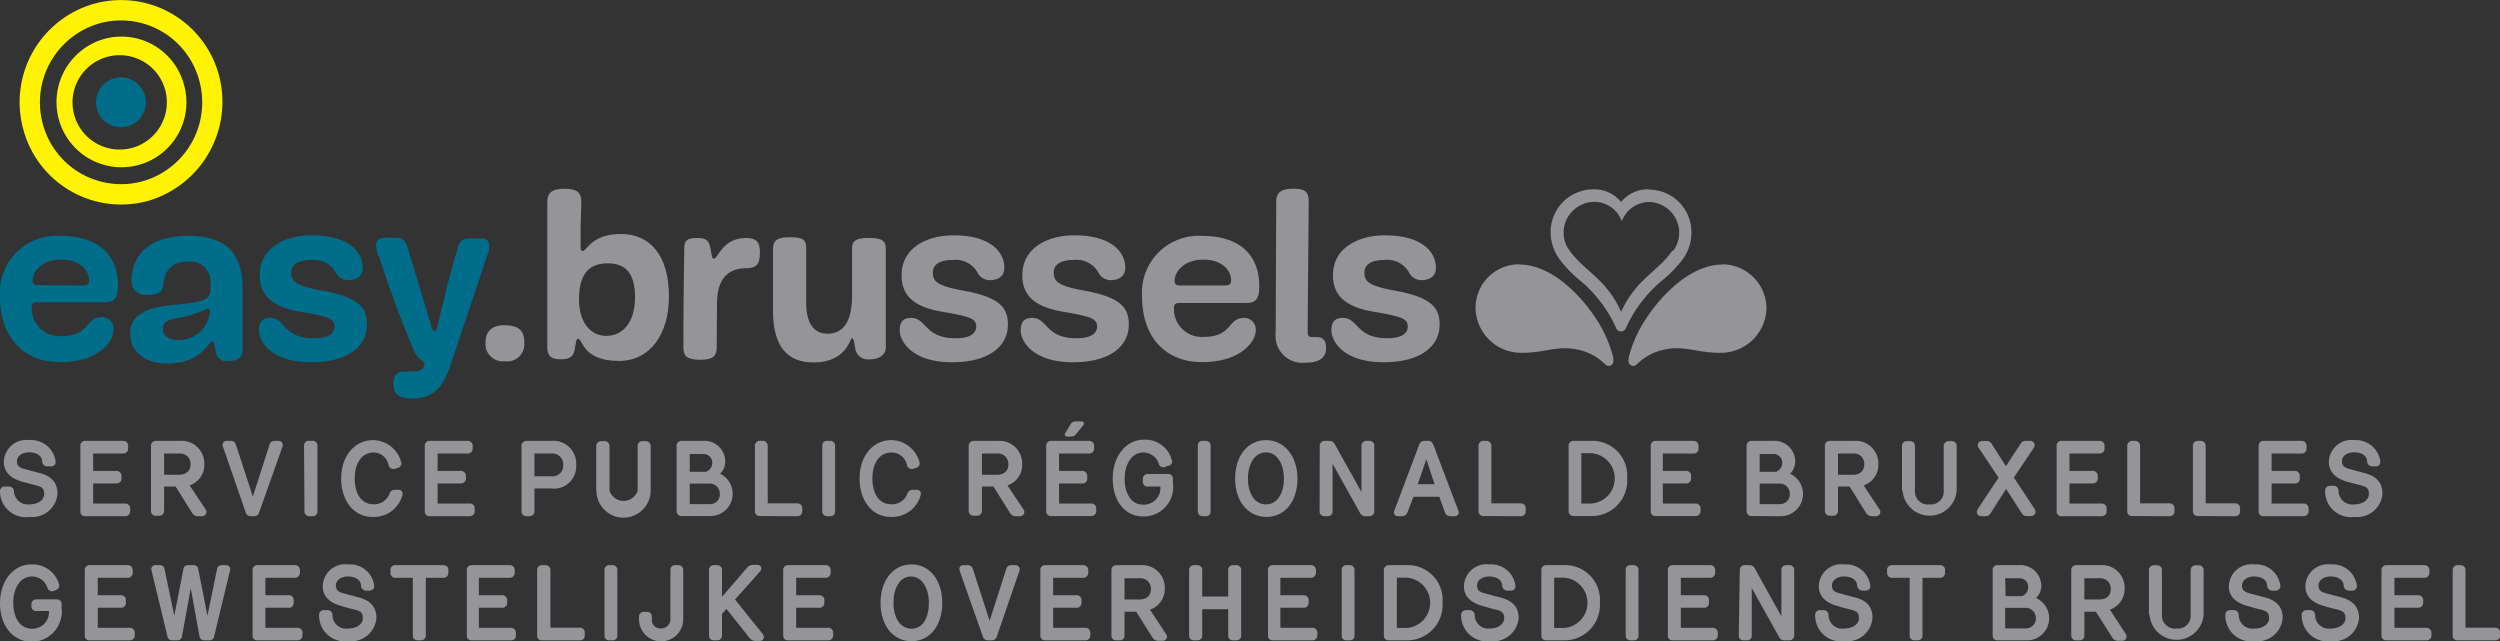 <svg xmlns="http://www.w3.org/2000/svg" viewBox="0 0 169.56 43.49"><rect x="0" y="0" width="169.56" height="43.49" fill="#333333" stroke="none"/><defs><style>.cls-1{fill:#006d8b;}.cls-2{fill:#949499;}.cls-3{fill:#fff203;}</style></defs><title>easy-FR-NL-LOGO-RGB</title><g id="Calque_2" data-name="Calque 2"><g id="Calque_1-2" data-name="Calque 1"><path class="cls-1" d="M4.07,24.56C1.56,24.56,0,22.84,0,20.12A3.85,3.85,0,0,1,4.09,16C6.55,16,8,17.18,8,19.36c0,.95-.3,1.14-.91,1.14H2.52c-.34,0-.37.15-.37.41a1.89,1.89,0,0,0,2,1.89c2,0,1.6-1.29,2.76-1.29a.78.78,0,0,1,.79.83C7.72,23.13,6.74,24.56,4.07,24.56Zm1.58-5.2c.3,0,.39-.12.39-.37,0-.59-.55-1.38-1.89-1.38S2.21,18.46,2.21,19c0,.24.06.34.35.34Z"/><path class="cls-1" d="M14.28,19.24a1.37,1.37,0,0,0-1.55-1.49c-1.64,0-1.59,1.32-1.67,1.69S10.73,20,10,20s-1.08-.35-1.08-1c0-1.2.7-3,3.85-3,2.37,0,3.68,1,3.68,3.55,0,0,0,3.84,0,4.2s-.15.74-1,.74a.71.71,0,0,1-.81-.64c-.13-.61-.13-.7-.24-.7-.26,0-.71,1.51-3.09,1.51-1.47,0-2.48-.83-2.48-2,0-2.94,5.45-1.29,5.45-2.94Zm-.19,1.69a10.83,10.83,0,0,1-1.52.54c-.9.19-1.53.21-1.53.85,0,.43.4.74,1,.74a2.1,2.1,0,0,0,2.19-1.87C14.23,21,14.18,20.93,14.09,20.93Z"/><path class="cls-1" d="M21.28,22.94c1.11,0,1.41-.4,1.41-.8,0-.56-.51-.68-2.32-1-2.27-.38-2.75-1.38-2.75-2.49,0-1.85,1.74-2.69,3.52-2.69,2.43,0,3.46,1.06,3.46,2.21,0,.54-.38.83-1,.83a.94.94,0,0,1-.82-.51,1.68,1.68,0,0,0-1.63-.86c-.89,0-1.4.28-1.4.86s.27.89,2.05,1.21c2.62.46,3.09,1.21,3.09,2.33,0,1.37-1.16,2.54-3.8,2.54s-3.53-1.37-3.53-2.17c0-.57.23-.84.79-.84C19.33,21.57,19.17,22.94,21.28,22.94Z"/><path class="cls-1" d="M30.54,24.8c-.49,1.46-1.16,2.23-2.6,2.23-1,0-1.26-.42-1.26-1s.27-.83.72-.83l.63,0c.57,0,.76-.27.76-.53s-.41-.14-.76-1C27,21.19,26.58,20,26,18.29c-.11-.32-.2-.64-.31-.91a2.14,2.14,0,0,1-.19-.73c0-.38.22-.53.72-.53h.6c.45,0,.71.16.89.88L29.22,22c.09.3.11.45.25.45s.17-.18.24-.48c.42-1.86.8-3.3,1.31-5.08.15-.56.34-.72.83-.72h.74c.45,0,.59.2.59.55a1.94,1.94,0,0,1-.13.6Z"/><path class="cls-2" d="M34.23,24.5a1.17,1.17,0,0,1-1.3-1.25c0-.84.5-1.19,1.26-1.19,1.09,0,1.37.43,1.37,1.19A1.16,1.16,0,0,1,34.23,24.5Z"/><path class="cls-2" d="M39.38,15.33c0,.81,0,1.07,0,1.34s0,.35.15.35c.27,0,.59-1.15,2.58-1.15s3.26,1.45,3.26,4.25c0,2.56-1.29,4.36-3.39,4.36-2.48,0-2.46-1.5-2.76-1.5-.14,0-.13.12-.25.77-.1.49-.41.62-.95.62-.7,0-.9-.29-.9-.81,0-1.26,0-4.41,0-9.87,0-.6.29-.89,1.19-.89s1.12.33,1.12.89Zm3.69,4.84c0-1.72-.71-2.31-1.85-2.31s-1.95.59-1.95,2.42c0,1.56.75,2.5,1.86,2.5S43.07,21.85,43.07,20.17Z"/><path class="cls-2" d="M48.61,23.56c0,.57-.22.84-1.12.84s-1.14-.25-1.14-.84c0-4.22.06-6.18.06-6.72s.21-.7.87-.7.82.18.92.78.12.62.23.62c.27,0,.56-1.4,2.18-1.4.65,0,.93.24.93.94s-.11,1.11-.91,1.11c-1.33,0-2,.8-2,2.41Z"/><path class="cls-2" d="M59,24.37a.87.87,0,0,1-1-.78c-.08-.35-.08-.65-.22-.65s-.35,1.64-2.6,1.64c-1.85,0-2.75-1.17-2.75-3.51,0-2.54,0-1.36,0-4.18,0-.53.22-.8,1.12-.8s1.13.15,1.13.77c0,.28,0,2.86,0,3.67,0,1.4.52,2.1,1.44,2.1,1.12,0,1.67-.87,1.67-2.62,0-2,0-2.66,0-3.17s.28-.7,1.12-.7,1.17.14,1.17.73c0,1,0,6.11,0,6.66S59.63,24.37,59,24.37Z"/><path class="cls-2" d="M64.81,22.94c1.1,0,1.4-.4,1.4-.8,0-.56-.5-.68-2.32-1-2.27-.38-2.74-1.38-2.74-2.49,0-1.85,1.73-2.69,3.52-2.69,2.43,0,3.45,1.06,3.45,2.21,0,.54-.38.83-1,.83a.93.93,0,0,1-.82-.51,1.69,1.69,0,0,0-1.63-.86c-.9,0-1.4.28-1.4.86s.27.89,2,1.21c2.62.46,3.09,1.21,3.09,2.33,0,1.37-1.17,2.54-3.8,2.54s-3.54-1.37-3.54-2.17c0-.57.24-.84.79-.84C62.85,21.57,62.7,22.94,64.81,22.94Z"/><path class="cls-2" d="M73,22.94c1.11,0,1.41-.4,1.41-.8,0-.56-.51-.68-2.32-1-2.27-.38-2.75-1.38-2.75-2.49,0-1.85,1.74-2.69,3.52-2.69,2.43,0,3.46,1.06,3.46,2.21,0,.54-.38.83-1,.83a.94.94,0,0,1-.82-.51,1.68,1.68,0,0,0-1.63-.86c-.89,0-1.4.28-1.4.86s.27.89,2,1.21c2.62.46,3.09,1.21,3.09,2.33,0,1.37-1.16,2.54-3.8,2.54s-3.53-1.37-3.53-2.17c0-.57.23-.84.79-.84C71.06,21.57,70.9,22.94,73,22.94Z"/><path class="cls-2" d="M81.53,24.56c-2.51,0-4.07-1.72-4.07-4.44A3.85,3.85,0,0,1,81.55,16c2.46,0,3.86,1.23,3.86,3.41,0,.95-.3,1.14-.91,1.14H80c-.35,0-.38.15-.38.41a1.89,1.89,0,0,0,2,1.89c2,0,1.61-1.29,2.76-1.29a.78.78,0,0,1,.79.83C85.18,23.13,84.2,24.56,81.53,24.56Zm1.58-5.2c.3,0,.39-.12.39-.37,0-.59-.55-1.38-1.89-1.38s-1.94.85-1.94,1.41c0,.24.06.34.35.34Z"/><path class="cls-2" d="M86.56,13.66c0-.56.3-.86,1.13-.86s1.07.19,1.07.89c0,.94-.07,8-.07,8.75,0,.31.07.42.27.42s.19,0,.37,0c.41,0,.61.26.61.74,0,.67-.46,1-1.42,1a1.82,1.82,0,0,1-2-2Z"/><path class="cls-2" d="M94.07,22.94c1.11,0,1.41-.4,1.41-.8,0-.56-.51-.68-2.32-1-2.27-.38-2.75-1.38-2.75-2.49,0-1.85,1.74-2.69,3.52-2.69,2.43,0,3.46,1.06,3.46,2.21,0,.54-.38.83-1,.83a.94.94,0,0,1-.82-.51,1.67,1.67,0,0,0-1.62-.86c-.9,0-1.41.28-1.41.86s.27.89,2,1.21c2.62.46,3.1,1.21,3.1,2.33,0,1.37-1.17,2.54-3.81,2.54s-3.53-1.37-3.53-2.17c0-.57.24-.84.79-.84C92.12,21.57,92,22.94,94.07,22.94Z"/><path class="cls-2" d="M103.08,17.93a2.94,2.94,0,0,0-3,3,3.09,3.09,0,0,0,3.13,3c1.61,0,2.38-.5,3.74-.23a3.73,3.73,0,0,1,1.91,1,.35.35,0,0,0,.43.07c.11-.08.19-.23.11-.58a8.42,8.42,0,0,0-1.12-2.53c-1-1.55-3-3.72-5.25-3.72"/><path class="cls-2" d="M116.81,17.93a3,3,0,0,1,3,3,3.1,3.1,0,0,1-3.14,3c-1.61,0-2.38-.5-3.73-.23a3.78,3.78,0,0,0-1.92,1,.33.33,0,0,1-.42.07c-.12-.08-.2-.23-.12-.58a8.46,8.46,0,0,1,1.13-2.53c1-1.55,3-3.72,5.24-3.72"/><path class="cls-2" d="M111.85,12.84a2.34,2.34,0,0,0-1.9.86,2.36,2.36,0,0,0-1.9-.86,2.9,2.9,0,0,0-2.88,2.95,3.14,3.14,0,0,0,.58,1.76A7.85,7.85,0,0,0,107.14,19a9,9,0,0,1,2.46,3.22.36.36,0,0,0,.69,0A9,9,0,0,1,112.76,19a8.09,8.09,0,0,0,1.38-1.43,3.06,3.06,0,0,0,.58-1.76,2.89,2.89,0,0,0-2.87-2.95M113.43,17c-1,1.44-2.45,1.9-3.48,4.15-1-2.25-2.45-2.71-3.49-4.15a2,2,0,0,1-.41-1.2,2.1,2.1,0,0,1,2.07-2.11A2,2,0,0,1,110,15a2,2,0,0,1,1.83-1.3,2.09,2.09,0,0,1,2.06,2.11,2,2,0,0,1-.41,1.2"/><path class="cls-3" d="M14.84,5.07A6.87,6.87,0,0,0,6.36.26,6.94,6.94,0,0,0,1.59,8.81a6.87,6.87,0,0,0,8.47,4.81A7,7,0,0,0,14.84,5.07ZM9.69,12.29A5.5,5.5,0,0,1,2.91,8.43,5.57,5.57,0,0,1,6.73,1.59a5.49,5.49,0,0,1,6.78,3.86A5.56,5.56,0,0,1,9.69,12.29Z"/><path class="cls-3" d="M7,2.66A4.45,4.45,0,0,0,4,8.13a4.4,4.4,0,1,0,8.48-2.38A4.39,4.39,0,0,0,7,2.66Zm2,7.36a3.2,3.2,0,1,1,2.2-3.94A3.21,3.21,0,0,1,9.07,10Z"/><path class="cls-1" d="M7.76,5.31A1.69,1.69,0,1,0,9.83,6.48,1.69,1.69,0,0,0,7.76,5.31Z"/><path class="cls-2" d="M3.9,33.48A1.72,1.72,0,0,1,2,35.06a1.75,1.75,0,0,1-2-1.77A.32.32,0,0,1,.37,33H.6a.33.33,0,0,1,.35.33A.94.94,0,0,0,2,34.21c.6,0,1-.32,1-.71s-.18-.49-.62-.6l-.85-.22C.94,32.51.26,32.16.26,31.33A1.53,1.53,0,0,1,2,29.85a1.67,1.67,0,0,1,1.77,1.42.3.3,0,0,1-.33.36H3.21a.34.34,0,0,1-.35-.32c0-.42-.41-.63-.89-.63s-.83.25-.82.63.32.45.66.54l.79.21C3.5,32.27,3.9,32.75,3.9,33.48Z"/><path class="cls-2" d="M6.32,30.76v1.18H7.89a.33.33,0,0,1,.35.34v.17a.33.33,0,0,1-.35.34H6.32v1.36H8.49a.33.33,0,0,1,.34.34v.18a.33.33,0,0,1-.34.34H5.79a.31.31,0,0,1-.34-.34V30.25a.32.32,0,0,1,.34-.35H8.36a.33.33,0,0,1,.33.35v.17a.32.32,0,0,1-.33.34Z"/><path class="cls-2" d="M13.94,34.54a.29.29,0,0,1-.26.47h-.29a.43.43,0,0,1-.34-.19L11.91,33h-.78v1.64a.32.32,0,0,1-.34.34h-.21a.32.32,0,0,1-.34-.34V30.25a.33.33,0,0,1,.34-.35h1.63a1.54,1.54,0,0,1,1.65,1.58,1.46,1.46,0,0,1-1,1.44Zm-2.81-3.78V32.2h1c.52,0,.79-.28.79-.7a.69.69,0,0,0-.74-.74Z"/><path class="cls-2" d="M17.57,34.77a.33.33,0,0,1-.32.24H17a.35.35,0,0,1-.33-.24l-1.54-4.45a.28.28,0,0,1,.27-.42h.27a.34.34,0,0,1,.33.26l1.15,3.52,1.13-3.52a.34.34,0,0,1,.33-.26h.27a.29.29,0,0,1,.27.42Z"/><path class="cls-2" d="M20.62,30.24A.32.32,0,0,1,21,29.9h.19a.31.31,0,0,1,.34.34v4.44a.31.31,0,0,1-.34.33H21a.32.32,0,0,1-.35-.33Z"/><path class="cls-2" d="M26.76,33.22H27c.23,0,.38.16.27.44a2,2,0,0,1-2,1.4c-1.29,0-2.13-1.12-2.13-2.6s.86-2.61,2.18-2.61a2,2,0,0,1,1.89,1.49.31.31,0,0,1-.21.39l-.2.06a.34.34,0,0,1-.44-.22,1.05,1.05,0,0,0-1-.88c-.8,0-1.3.69-1.3,1.76s.48,1.75,1.25,1.75a1.11,1.11,0,0,0,1.12-.74A.37.37,0,0,1,26.76,33.22Z"/><path class="cls-2" d="M29.68,30.76v1.18h1.57a.33.33,0,0,1,.35.34v.17a.33.33,0,0,1-.35.34H29.68v1.36h2.17a.33.33,0,0,1,.35.34v.18a.33.33,0,0,1-.35.34h-2.7a.31.31,0,0,1-.34-.34V30.25a.32.32,0,0,1,.34-.35h2.57a.33.33,0,0,1,.34.35v.17a.33.33,0,0,1-.34.34Z"/><path class="cls-2" d="M37.39,29.9a1.55,1.55,0,0,1,1.69,1.62,1.51,1.51,0,0,1-1.7,1.61H36.25v1.53a.33.33,0,0,1-.33.35h-.21a.33.33,0,0,1-.34-.35V30.25a.34.34,0,0,1,.34-.35Zm-1.14.86V32.3h1.13a.72.72,0,0,0,.82-.75.74.74,0,0,0-.82-.79Z"/><path class="cls-2" d="M40.44,33.27v-3a.33.33,0,0,1,.34-.35H41a.33.33,0,0,1,.34.35v3a1,1,0,0,0,1.91,0v-3a.32.32,0,0,1,.34-.35h.2a.33.33,0,0,1,.34.35v3a1.84,1.84,0,0,1-3.68,0Z"/><path class="cls-2" d="M46.24,35a.33.33,0,0,1-.35-.34V30.25a.33.33,0,0,1,.35-.35h1.43a1.41,1.41,0,0,1,1.52,1.45,1.16,1.16,0,0,1-.35.78A1.51,1.51,0,0,1,48.16,35Zm.54-3h1.1a.66.66,0,0,0,.43-.58.6.6,0,0,0-.63-.63h-.9Zm1.36,2.19a.65.65,0,0,0,.68-.69.68.68,0,0,0-.71-.7H46.78v1.39Z"/><path class="cls-2" d="M51.53,35a.32.32,0,0,1-.33-.34V30.25a.33.33,0,0,1,.33-.35h.21a.33.33,0,0,1,.33.35v3.89h2a.32.32,0,0,1,.34.34v.19a.32.32,0,0,1-.34.34Z"/><path class="cls-2" d="M55.77,30.24a.31.31,0,0,1,.33-.34h.2a.32.32,0,0,1,.34.34v4.44a.31.31,0,0,1-.34.33h-.19a.32.32,0,0,1-.34-.33Z"/><path class="cls-2" d="M61.91,33.22h.25c.22,0,.37.16.26.44a2,2,0,0,1-2,1.4c-1.29,0-2.12-1.12-2.12-2.6s.85-2.61,2.17-2.61a2,2,0,0,1,1.89,1.49.31.31,0,0,1-.21.39l-.2.06a.33.33,0,0,1-.43-.22,1.07,1.07,0,0,0-1.05-.88c-.8,0-1.3.69-1.3,1.76s.48,1.75,1.26,1.75a1.11,1.11,0,0,0,1.12-.74A.37.37,0,0,1,61.91,33.22Z"/><path class="cls-2" d="M69.41,34.54a.29.29,0,0,1-.26.47h-.29a.43.43,0,0,1-.34-.19L67.38,33H66.6v1.64a.33.33,0,0,1-.35.34h-.2a.33.33,0,0,1-.35-.34V30.25a.34.34,0,0,1,.35-.35h1.63a1.54,1.54,0,0,1,1.65,1.58,1.46,1.46,0,0,1-1,1.44ZM66.6,30.76V32.2h1c.52,0,.79-.28.79-.7a.7.7,0,0,0-.75-.74Z"/><path class="cls-2" d="M71.83,30.76v1.18h1.56a.33.33,0,0,1,.35.34v.17a.32.32,0,0,1-.35.34H71.83v1.36H74a.33.33,0,0,1,.35.34v.18A.33.33,0,0,1,74,35h-2.7a.31.31,0,0,1-.34-.34V30.25a.32.32,0,0,1,.34-.35h2.57a.33.33,0,0,1,.34.35v.17a.33.33,0,0,1-.34.34Zm.79-2a.36.36,0,0,1,.3-.18h.44a.15.15,0,0,1,.11.26l-.48.59a.4.4,0,0,1-.32.18h-.3a.15.15,0,0,1-.12-.24Z"/><path class="cls-2" d="M79.22,31.59l-.2.08a.32.32,0,0,1-.42-.19,1.1,1.1,0,0,0-1.06-.79c-.79,0-1.26.8-1.26,1.78s.43,1.76,1.25,1.76A1.13,1.13,0,0,0,78.7,33h-.85a.31.31,0,0,1-.34-.33v-.17a.33.33,0,0,1,.33-.35h1.38a.3.3,0,0,1,.33.33v.25a2,2,0,0,1-2,2.3c-1.31,0-2.08-1.11-2.08-2.58s.87-2.63,2.13-2.63a1.85,1.85,0,0,1,1.86,1.33A.29.29,0,0,1,79.22,31.59Z"/><path class="cls-2" d="M81.24,30.24a.31.31,0,0,1,.33-.34h.2a.32.32,0,0,1,.34.34v4.44a.31.31,0,0,1-.34.33h-.19a.32.32,0,0,1-.34-.33Z"/><path class="cls-2" d="M83.77,32.46c0-1.52.84-2.61,2.09-2.61S88,30.94,88,32.46s-.83,2.6-2.1,2.6S83.77,34,83.77,32.46Zm.87,0c0,1,.46,1.75,1.22,1.75s1.22-.74,1.22-1.75-.47-1.78-1.22-1.78S84.64,31.46,84.64,32.46Z"/><path class="cls-2" d="M89.51,30.25a.33.33,0,0,1,.35-.35h.33a.4.4,0,0,1,.33.21l1.82,3.26V30.25a.33.33,0,0,1,.33-.35h.21a.32.32,0,0,1,.33.35v4.41a.33.33,0,0,1-.34.35h-.3a.39.39,0,0,1-.31-.19l-1.88-3.37,0,3.22a.31.31,0,0,1-.33.34h-.21a.32.32,0,0,1-.34-.34Z"/><path class="cls-2" d="M95.87,33.69l-.41,1.06a.38.38,0,0,1-.35.26h-.28a.26.26,0,0,1-.26-.38l1.67-4.43a.39.39,0,0,1,.39-.3h.22c.22,0,.31.12.38.3l1.68,4.43a.26.26,0,0,1-.25.38h-.31a.38.38,0,0,1-.35-.26l-.38-1.06Zm.29-.85H97.3l-.56-1.69Z"/><path class="cls-2" d="M100.62,35a.32.32,0,0,1-.34-.34V30.25a.33.33,0,0,1,.34-.35h.2a.33.33,0,0,1,.33.35v3.89h2a.32.32,0,0,1,.33.34v.19a.32.32,0,0,1-.33.34Z"/><path class="cls-2" d="M106.72,35a.32.32,0,0,1-.33-.34V30.25a.33.33,0,0,1,.33-.35h1.19a2.36,2.36,0,0,1,2.45,2.56A2.4,2.4,0,0,1,107.92,35Zm1.22-.85a1.71,1.71,0,0,0,0-3.41h-.69v3.41Z"/><path class="cls-2" d="M112.78,30.76v1.18h1.57a.33.33,0,0,1,.35.34v.17a.33.33,0,0,1-.35.34h-1.57v1.36H115a.33.33,0,0,1,.34.34v.18A.33.33,0,0,1,115,35h-2.7a.31.31,0,0,1-.34-.34V30.25a.32.32,0,0,1,.34-.35h2.57a.33.33,0,0,1,.33.35v.17a.32.32,0,0,1-.33.34Z"/><path class="cls-2" d="M118.81,35a.33.33,0,0,1-.35-.34V30.25a.33.33,0,0,1,.35-.35h1.43a1.41,1.41,0,0,1,1.52,1.45,1.16,1.16,0,0,1-.35.78,1.51,1.51,0,0,1-.68,2.88Zm.54-3h1.11a.66.66,0,0,0,.42-.58.6.6,0,0,0-.63-.63h-.9Zm1.36,2.19a.65.65,0,0,0,.68-.69.68.68,0,0,0-.71-.7h-1.33v1.39Z"/><path class="cls-2" d="M127.47,34.54a.29.29,0,0,1-.25.47h-.29a.46.46,0,0,1-.35-.19L125.45,33h-.79v1.64a.32.32,0,0,1-.34.34h-.2a.33.33,0,0,1-.35-.34V30.25a.33.33,0,0,1,.35-.35h1.63a1.54,1.54,0,0,1,1.65,1.58,1.46,1.46,0,0,1-1,1.44Zm-2.81-3.78V32.2h1c.51,0,.78-.28.78-.7a.69.69,0,0,0-.74-.74Z"/><path class="cls-2" d="M129,33.27v-3a.32.32,0,0,1,.34-.35h.2a.32.32,0,0,1,.34.35v3a.88.88,0,0,0,1,.94.87.87,0,0,0,.95-.94v-3a.33.33,0,0,1,.34-.35h.2a.32.32,0,0,1,.34.35v3a1.84,1.84,0,0,1-3.67,0Z"/><path class="cls-2" d="M136.05,31.62l1-1.53a.37.37,0,0,1,.32-.19h.32a.3.3,0,0,1,.24.49l-1.34,2,1.4,2.12a.3.3,0,0,1-.24.49h-.3a.37.37,0,0,1-.32-.18l-1.07-1.66L135,34.83a.37.37,0,0,1-.32.18h-.3c-.25,0-.4-.24-.23-.5l1.4-2.11-1.33-2a.29.29,0,0,1,.23-.49h.31a.37.37,0,0,1,.32.19Z"/><path class="cls-2" d="M140.36,30.76v1.18h1.57a.33.33,0,0,1,.35.34v.17a.33.33,0,0,1-.35.34h-1.57v1.36h2.17a.33.33,0,0,1,.35.34v.18a.33.33,0,0,1-.35.34h-2.7a.31.31,0,0,1-.34-.34V30.25a.32.32,0,0,1,.34-.35h2.57a.33.33,0,0,1,.34.35v.17a.33.33,0,0,1-.34.34Z"/><path class="cls-2" d="M144.61,35a.31.31,0,0,1-.33-.34V30.25a.33.33,0,0,1,.33-.35h.2a.33.33,0,0,1,.34.35v3.89h2a.32.32,0,0,1,.33.34v.19a.32.32,0,0,1-.33.34Z"/><path class="cls-2" d="M149.07,35a.32.32,0,0,1-.34-.34V30.25a.33.33,0,0,1,.34-.35h.2a.33.33,0,0,1,.33.35v3.89h2a.32.32,0,0,1,.33.34v.19a.32.32,0,0,1-.33.34Z"/><path class="cls-2" d="M154.07,30.76v1.18h1.56a.33.33,0,0,1,.35.34v.17a.32.32,0,0,1-.35.34h-1.56v1.36h2.16a.33.33,0,0,1,.35.34v.18a.33.33,0,0,1-.35.34h-2.7a.31.31,0,0,1-.34-.34V30.25a.32.32,0,0,1,.34-.35h2.58a.33.33,0,0,1,.33.35v.17a.32.32,0,0,1-.33.34Z"/><path class="cls-2" d="M161.59,33.48a1.72,1.72,0,0,1-1.89,1.58,1.75,1.75,0,0,1-2-1.77.32.32,0,0,1,.33-.34h.23a.33.33,0,0,1,.35.33.93.93,0,0,0,1.06.93c.6,0,1-.32,1-.71s-.17-.49-.61-.6l-.85-.22c-.58-.17-1.26-.52-1.26-1.35a1.53,1.53,0,0,1,1.72-1.48,1.67,1.67,0,0,1,1.77,1.42.3.3,0,0,1-.33.36h-.21a.34.34,0,0,1-.35-.32c0-.42-.41-.63-.89-.63s-.83.25-.82.63.32.45.66.54l.78.21C161.19,32.27,161.59,32.75,161.59,33.48Z"/><path class="cls-2" d="M3.84,40l-.2.08a.32.32,0,0,1-.42-.2,1.09,1.09,0,0,0-1.06-.78c-.79,0-1.26.8-1.26,1.78s.44,1.76,1.26,1.76a1.12,1.12,0,0,0,1.16-1.2H2.47a.31.31,0,0,1-.34-.33V41a.33.33,0,0,1,.33-.35H3.85a.31.31,0,0,1,.33.33v.25a2.06,2.06,0,0,1-2.06,2.3C.81,43.49,0,42.38,0,40.91s.87-2.63,2.13-2.63A1.86,1.86,0,0,1,4,39.61.31.31,0,0,1,3.84,40Z"/><path class="cls-2" d="M6.63,39.19v1.18H8.19a.32.32,0,0,1,.35.34v.17a.32.32,0,0,1-.35.34H6.63v1.36H8.79a.33.33,0,0,1,.35.34v.18a.33.33,0,0,1-.35.33H6.09a.31.31,0,0,1-.34-.33V38.68a.32.32,0,0,1,.34-.35H8.67a.33.33,0,0,1,.33.35v.16a.33.33,0,0,1-.33.35Z"/><path class="cls-2" d="M13.12,38.33a.31.31,0,0,1,.33.27l.62,3.16.65-3.16a.31.31,0,0,1,.32-.27h.26a.28.28,0,0,1,.3.37l-1.08,4.48a.3.3,0,0,1-.32.25h-.32a.33.33,0,0,1-.35-.26l-.59-3.27-.6,3.27a.3.3,0,0,1-.32.26h-.34a.31.31,0,0,1-.32-.25l-1.08-4.47a.28.28,0,0,1,.3-.38h.26a.31.31,0,0,1,.32.27l.66,3.16.62-3.16a.3.3,0,0,1,.31-.27Z"/><path class="cls-2" d="M18,39.19v1.18h1.57a.32.32,0,0,1,.35.34v.17a.32.32,0,0,1-.35.34H18v1.36h2.17a.33.33,0,0,1,.35.34v.18a.33.33,0,0,1-.35.33h-2.7a.31.31,0,0,1-.34-.33V38.68a.32.32,0,0,1,.34-.35H20a.33.33,0,0,1,.34.35v.16a.34.34,0,0,1-.34.35Z"/><path class="cls-2" d="M25.53,41.91a1.72,1.72,0,0,1-1.89,1.58,1.76,1.76,0,0,1-2-1.77.32.32,0,0,1,.33-.34h.23a.33.33,0,0,1,.35.33.93.93,0,0,0,1.06.92c.6,0,1-.31,1-.7s-.17-.5-.62-.6c-.26-.06-.55-.14-.84-.23-.58-.16-1.26-.51-1.26-1.34a1.52,1.52,0,0,1,1.72-1.48,1.66,1.66,0,0,1,1.77,1.42.31.31,0,0,1-.34.36h-.2a.35.35,0,0,1-.35-.32c0-.42-.41-.64-.89-.64s-.83.26-.82.64.32.45.66.54l.78.21C25.13,40.7,25.53,41.17,25.53,41.91Z"/><path class="cls-2" d="M26.82,39.19a.33.33,0,0,1-.34-.35v-.16a.32.32,0,0,1,.34-.35h3.26a.32.32,0,0,1,.33.35v.16a.33.33,0,0,1-.33.35h-1.2V43.1a.32.32,0,0,1-.34.33h-.19A.32.32,0,0,1,28,43.1V39.19Z"/><path class="cls-2" d="M32.48,39.19v1.18h1.57a.33.33,0,0,1,.35.34v.17a.33.33,0,0,1-.35.34H32.48v1.36h2.17a.33.33,0,0,1,.34.34v.18a.32.32,0,0,1-.34.33H32a.31.31,0,0,1-.34-.33V38.68a.32.32,0,0,1,.34-.35h2.57a.33.33,0,0,1,.34.35v.16a.34.34,0,0,1-.34.35Z"/><path class="cls-2" d="M36.77,43.43a.31.31,0,0,1-.34-.33V38.68a.33.33,0,0,1,.34-.35H37a.33.33,0,0,1,.33.35v3.89h2a.32.32,0,0,1,.33.34v.19a.31.31,0,0,1-.33.33Z"/><path class="cls-2" d="M41,38.67a.31.31,0,0,1,.33-.34h.2a.32.32,0,0,1,.34.34V43.1a.31.31,0,0,1-.34.33h-.19A.31.31,0,0,1,41,43.1Z"/><path class="cls-2" d="M46.34,42a1.5,1.5,0,0,1-3,0v-.16a.32.32,0,0,1,.34-.34h.2a.31.31,0,0,1,.33.34V42a.57.57,0,0,0,.61.62.62.62,0,0,0,.65-.64V38.68a.31.31,0,0,1,.33-.35H46a.33.33,0,0,1,.34.35Z"/><path class="cls-2" d="M49.27,41.3l-.3.33V43.1a.32.32,0,0,1-.34.33h-.2a.32.32,0,0,1-.34-.33V38.68a.32.32,0,0,1,.35-.35h.19a.32.32,0,0,1,.34.35v1.8l1.72-2a.51.51,0,0,1,.36-.17h.32c.27,0,.34.28.17.46l-1.69,1.89L51.73,43c.16.2.07.47-.19.47h-.33a.51.51,0,0,1-.38-.21Z"/><path class="cls-2" d="M54,39.19v1.18h1.56a.32.32,0,0,1,.35.34v.17a.32.32,0,0,1-.35.34H54v1.36h2.16a.33.33,0,0,1,.35.34v.18a.33.33,0,0,1-.35.33h-2.7a.31.31,0,0,1-.34-.33V38.68a.32.32,0,0,1,.34-.35H56a.33.33,0,0,1,.34.35v.16a.34.34,0,0,1-.34.35Z"/><path class="cls-2" d="M59.72,40.89c0-1.52.85-2.61,2.1-2.61s2.09,1.09,2.09,2.61-.83,2.6-2.09,2.6S59.72,42.4,59.72,40.89Zm.88,0c0,1,.45,1.75,1.22,1.75S63,41.9,63,40.89s-.47-1.79-1.22-1.79S60.6,39.89,60.6,40.89Z"/><path class="cls-2" d="M67.6,43.2a.34.34,0,0,1-.33.23H67a.35.35,0,0,1-.33-.23L65.1,38.75c-.08-.24,0-.42.27-.42h.27a.35.35,0,0,1,.34.25l1.14,3.53,1.13-3.53a.34.34,0,0,1,.33-.25h.27a.29.29,0,0,1,.28.42Z"/><path class="cls-2" d="M71.43,39.19v1.18H73a.32.32,0,0,1,.35.34v.17a.32.32,0,0,1-.35.34H71.43v1.36H73.6a.33.33,0,0,1,.35.34v.18a.33.33,0,0,1-.35.33H70.9a.31.31,0,0,1-.34-.33V38.68a.32.32,0,0,1,.34-.35h2.57a.33.33,0,0,1,.34.35v.16a.34.34,0,0,1-.34.35Z"/><path class="cls-2" d="M79.08,43a.28.28,0,0,1-.25.46h-.29a.45.45,0,0,1-.35-.18l-1.13-1.79h-.79V43.1a.31.31,0,0,1-.34.33h-.2a.32.32,0,0,1-.35-.33V38.68a.33.33,0,0,1,.35-.35h1.63A1.53,1.53,0,0,1,79,39.9a1.48,1.48,0,0,1-1,1.45Zm-2.81-3.78v1.44h1c.52,0,.79-.28.79-.7a.7.7,0,0,0-.75-.74Z"/><path class="cls-2" d="M80.65,38.68a.33.33,0,0,1,.35-.35h.19a.33.33,0,0,1,.35.35v1.78H83.3V38.68a.32.32,0,0,1,.34-.35h.2a.32.32,0,0,1,.34.35V43.1a.31.31,0,0,1-.34.33h-.2a.31.31,0,0,1-.34-.33V41.32H81.54V43.1a.32.32,0,0,1-.35.33H81a.32.32,0,0,1-.35-.33Z"/><path class="cls-2" d="M86.84,39.19v1.18h1.57a.33.33,0,0,1,.35.34v.17a.33.33,0,0,1-.35.34H86.84v1.36H89a.33.33,0,0,1,.35.34v.18a.33.33,0,0,1-.35.33h-2.7A.31.31,0,0,1,86,43.1V38.68a.32.32,0,0,1,.34-.35h2.57a.33.33,0,0,1,.34.35v.16a.34.34,0,0,1-.34.35Z"/><path class="cls-2" d="M91,38.67a.31.31,0,0,1,.34-.34h.19a.32.32,0,0,1,.34.34V43.1a.31.31,0,0,1-.34.33h-.19A.31.31,0,0,1,91,43.1Z"/><path class="cls-2" d="M94.19,43.43a.31.31,0,0,1-.33-.33V38.68a.33.33,0,0,1,.33-.35h1.19a2.36,2.36,0,0,1,2.46,2.56,2.4,2.4,0,0,1-2.45,2.54Zm1.23-.84a1.71,1.71,0,0,0,0-3.41h-.68v3.41Z"/><path class="cls-2" d="M103,41.91a1.73,1.73,0,0,1-1.9,1.58,1.76,1.76,0,0,1-2-1.77.32.32,0,0,1,.33-.34h.23a.34.34,0,0,1,.36.33.92.92,0,0,0,1,.92c.6,0,1-.31,1-.7s-.18-.5-.62-.6c-.27-.06-.55-.14-.84-.23-.59-.16-1.27-.51-1.27-1.34a1.53,1.53,0,0,1,1.73-1.48,1.66,1.66,0,0,1,1.76,1.42.3.3,0,0,1-.33.36h-.2a.35.35,0,0,1-.36-.32c0-.42-.41-.64-.89-.64s-.83.26-.82.64.32.45.66.54l.79.21C102.59,40.7,103,41.17,103,41.91Z"/><path class="cls-2" d="M104.87,43.43a.31.31,0,0,1-.33-.33V38.68a.32.32,0,0,1,.33-.35h1.18a2.36,2.36,0,0,1,2.46,2.56,2.4,2.4,0,0,1-2.44,2.54Zm1.22-.84a1.71,1.71,0,0,0,0-3.41h-.68v3.41Z"/><path class="cls-2" d="M110.26,38.67a.31.31,0,0,1,.34-.34h.19a.32.32,0,0,1,.34.34V43.1a.31.31,0,0,1-.34.33h-.19a.31.31,0,0,1-.34-.33Z"/><path class="cls-2" d="M114,39.19v1.18h1.57a.32.32,0,0,1,.34.34v.17a.32.32,0,0,1-.34.34H114v1.36h2.16a.33.33,0,0,1,.35.34v.18a.33.33,0,0,1-.35.33h-2.7a.31.31,0,0,1-.34-.33V38.68a.32.32,0,0,1,.34-.35H116a.33.33,0,0,1,.33.35v.16a.33.33,0,0,1-.33.35Z"/><path class="cls-2" d="M118,38.68a.33.33,0,0,1,.35-.35h.33a.4.4,0,0,1,.33.21l1.81,3.26V38.68a.32.32,0,0,1,.32-.35h.21a.32.32,0,0,1,.34.35v4.41a.33.33,0,0,1-.34.34H121a.38.38,0,0,1-.31-.18l-1.88-3.37,0,3.22a.3.3,0,0,1-.33.33h-.22a.31.31,0,0,1-.33-.33Z"/><path class="cls-2" d="M127,41.91a1.72,1.72,0,0,1-1.89,1.58,1.76,1.76,0,0,1-2-1.77.32.32,0,0,1,.33-.34h.23a.33.33,0,0,1,.35.33.93.93,0,0,0,1.06.92c.6,0,1-.31,1-.7s-.17-.5-.62-.6c-.26-.06-.55-.14-.84-.23-.58-.16-1.26-.51-1.26-1.34a1.52,1.52,0,0,1,1.72-1.48,1.66,1.66,0,0,1,1.77,1.42.31.31,0,0,1-.34.36h-.2a.35.35,0,0,1-.35-.32c0-.42-.41-.64-.89-.64s-.83.26-.82.64.32.45.66.54l.78.21C126.64,40.7,127,41.17,127,41.91Z"/><path class="cls-2" d="M128.33,39.19a.33.33,0,0,1-.34-.35v-.16a.32.32,0,0,1,.34-.35h3.26a.32.32,0,0,1,.33.35v.16a.33.33,0,0,1-.33.35h-1.2V43.1a.32.32,0,0,1-.34.33h-.19a.32.32,0,0,1-.34-.33V39.19Z"/><path class="cls-2" d="M135.49,43.43a.31.31,0,0,1-.34-.33V38.68a.32.32,0,0,1,.34-.35h1.43a1.42,1.42,0,0,1,1.53,1.45,1.14,1.14,0,0,1-.36.78,1.5,1.5,0,0,1-.67,2.87Zm.54-3h1.11a.65.65,0,0,0,.42-.58.59.59,0,0,0-.63-.63H136Zm1.37,2.19a.66.66,0,0,0,.68-.69.68.68,0,0,0-.72-.7H136v1.39Z"/><path class="cls-2" d="M144.18,43a.29.29,0,0,1-.26.46h-.29a.42.42,0,0,1-.34-.18l-1.14-1.79h-.78V43.1a.32.32,0,0,1-.35.33h-.2a.32.32,0,0,1-.34-.33V38.68a.33.33,0,0,1,.34-.35h1.63a1.53,1.53,0,0,1,1.65,1.57,1.48,1.48,0,0,1-1,1.45Zm-2.81-3.78v1.44h1c.52,0,.79-.28.79-.7a.7.7,0,0,0-.75-.74Z"/><path class="cls-2" d="M145.75,41.69v-3a.32.32,0,0,1,.34-.35h.2a.32.32,0,0,1,.34.35v3a.89.89,0,0,0,1,.94.87.87,0,0,0,.95-.94v-3a.33.33,0,0,1,.35-.35h.19a.32.32,0,0,1,.34.35v3a1.84,1.84,0,0,1-3.67,0Z"/><path class="cls-2" d="M154.82,41.91a1.72,1.72,0,0,1-1.89,1.58,1.76,1.76,0,0,1-2-1.77.32.32,0,0,1,.33-.34h.23a.33.33,0,0,1,.35.33.93.93,0,0,0,1.06.92c.6,0,1-.31,1-.7s-.18-.5-.62-.6c-.27-.06-.55-.14-.85-.23-.58-.16-1.26-.51-1.26-1.34a1.53,1.53,0,0,1,1.72-1.48,1.66,1.66,0,0,1,1.77,1.42.31.31,0,0,1-.33.36h-.2a.35.35,0,0,1-.36-.32c0-.42-.41-.64-.89-.64s-.83.26-.82.64.32.45.66.54l.79.21C154.42,40.7,154.82,41.17,154.82,41.91Z"/><path class="cls-2" d="M160,41.91a1.72,1.72,0,0,1-1.89,1.58,1.76,1.76,0,0,1-2-1.77.32.32,0,0,1,.33-.34h.23a.33.33,0,0,1,.35.33.93.93,0,0,0,1.06.92c.6,0,1-.31,1-.7s-.17-.5-.61-.6c-.27-.06-.55-.14-.85-.23-.58-.16-1.26-.51-1.26-1.34a1.53,1.53,0,0,1,1.72-1.48,1.66,1.66,0,0,1,1.77,1.42.31.31,0,0,1-.33.36h-.21a.35.35,0,0,1-.35-.32c0-.42-.41-.64-.89-.64s-.83.26-.82.64.32.45.66.54l.79.21C159.58,40.7,160,41.17,160,41.91Z"/><path class="cls-2" d="M162.4,39.19v1.18H164a.33.33,0,0,1,.35.34v.17a.33.33,0,0,1-.35.34H162.4v1.36h2.17a.33.33,0,0,1,.34.34v.18a.32.32,0,0,1-.34.33h-2.7a.32.32,0,0,1-.35-.33V38.68a.33.33,0,0,1,.35-.35h2.57a.33.33,0,0,1,.33.35v.16a.33.33,0,0,1-.33.35Z"/><path class="cls-2" d="M166.69,43.43a.31.31,0,0,1-.34-.33V38.68a.33.33,0,0,1,.34-.35h.2a.33.33,0,0,1,.33.35v3.89h2a.32.32,0,0,1,.34.34v.19a.31.31,0,0,1-.34.33Z"/></g></g></svg>